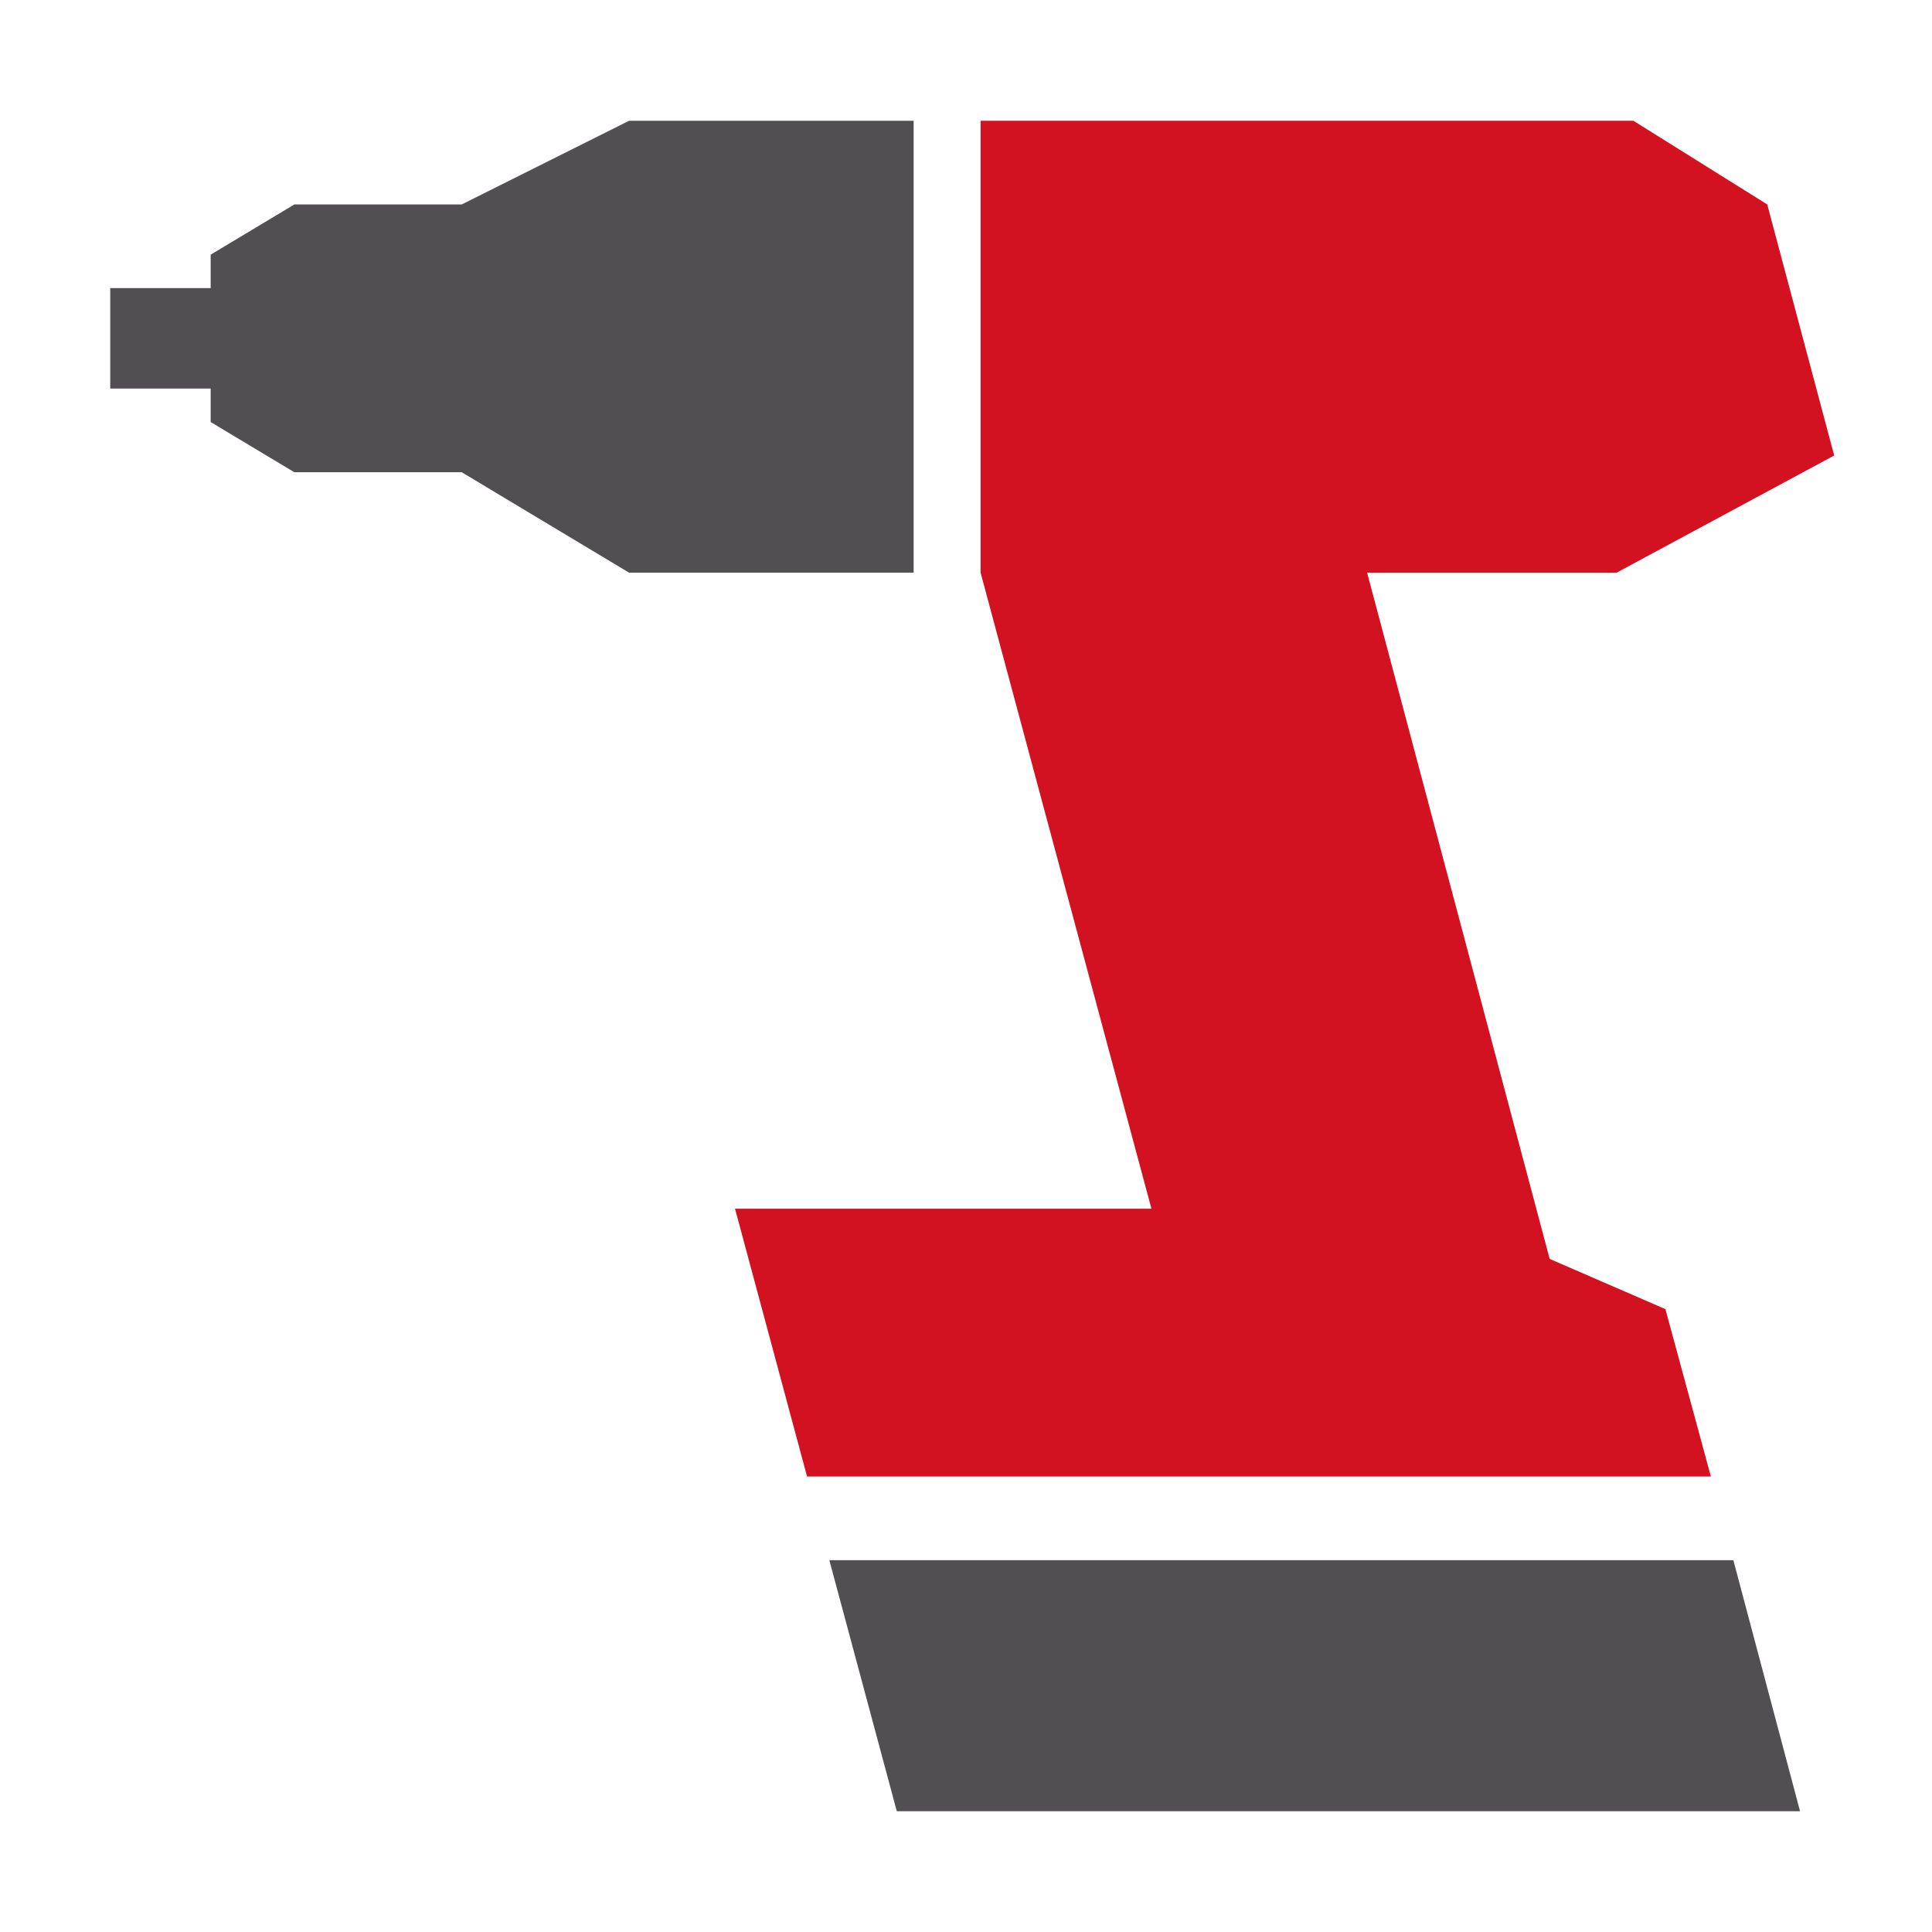 <?xml version="1.0" encoding="UTF-8"?>
<svg width="128px" height="128px" viewBox="0 0 128 128" version="1.1" xmlns="http://www.w3.org/2000/svg" xmlns:xlink="http://www.w3.org/1999/xlink">
    <!-- Generator: Sketch 49 (51002) - http://www.bohemiancoding.com/sketch -->
    <title>ic_02-00_products</title>
    <desc>Created with Sketch.</desc>
    <defs></defs>
    <g id="ic_02-00_products" stroke="none" stroke-width="1" fill="none" fill-rule="evenodd">
        <g id="ic_02_products_300x300px">
            <g id="Page-1" transform="translate(7.253, 7.68)">
                <polygon id="Fill-2" fill="#D21221" points="46.216 90.142 41.444 72.399 69.032 72.399 57.714 30.261 57.714 0.32 100.961 0.32 109.832 5.865 114.268 22.498 99.852 30.261 85.436 30.261 83.322 30.261 95.417 75.726 103.085 79.053 106.097 90.142"></polygon>
                <polygon id="Fill-3" fill="#524F53" points="107.587 95.686 112.005 112.32 52.162 112.32 47.693 95.686"></polygon>
                <polygon id="Fill-4" fill="#524F53" points="0.05 11.409 6.704 11.409 6.704 9.191 12.248 5.865 23.337 5.865 34.426 0.32 53.278 0.32 53.278 30.261 34.426 30.261 23.337 23.607 12.248 23.607 6.704 20.281 6.704 18.063 0.05 18.063"></polygon>
            </g>
        </g>
    </g>
</svg>